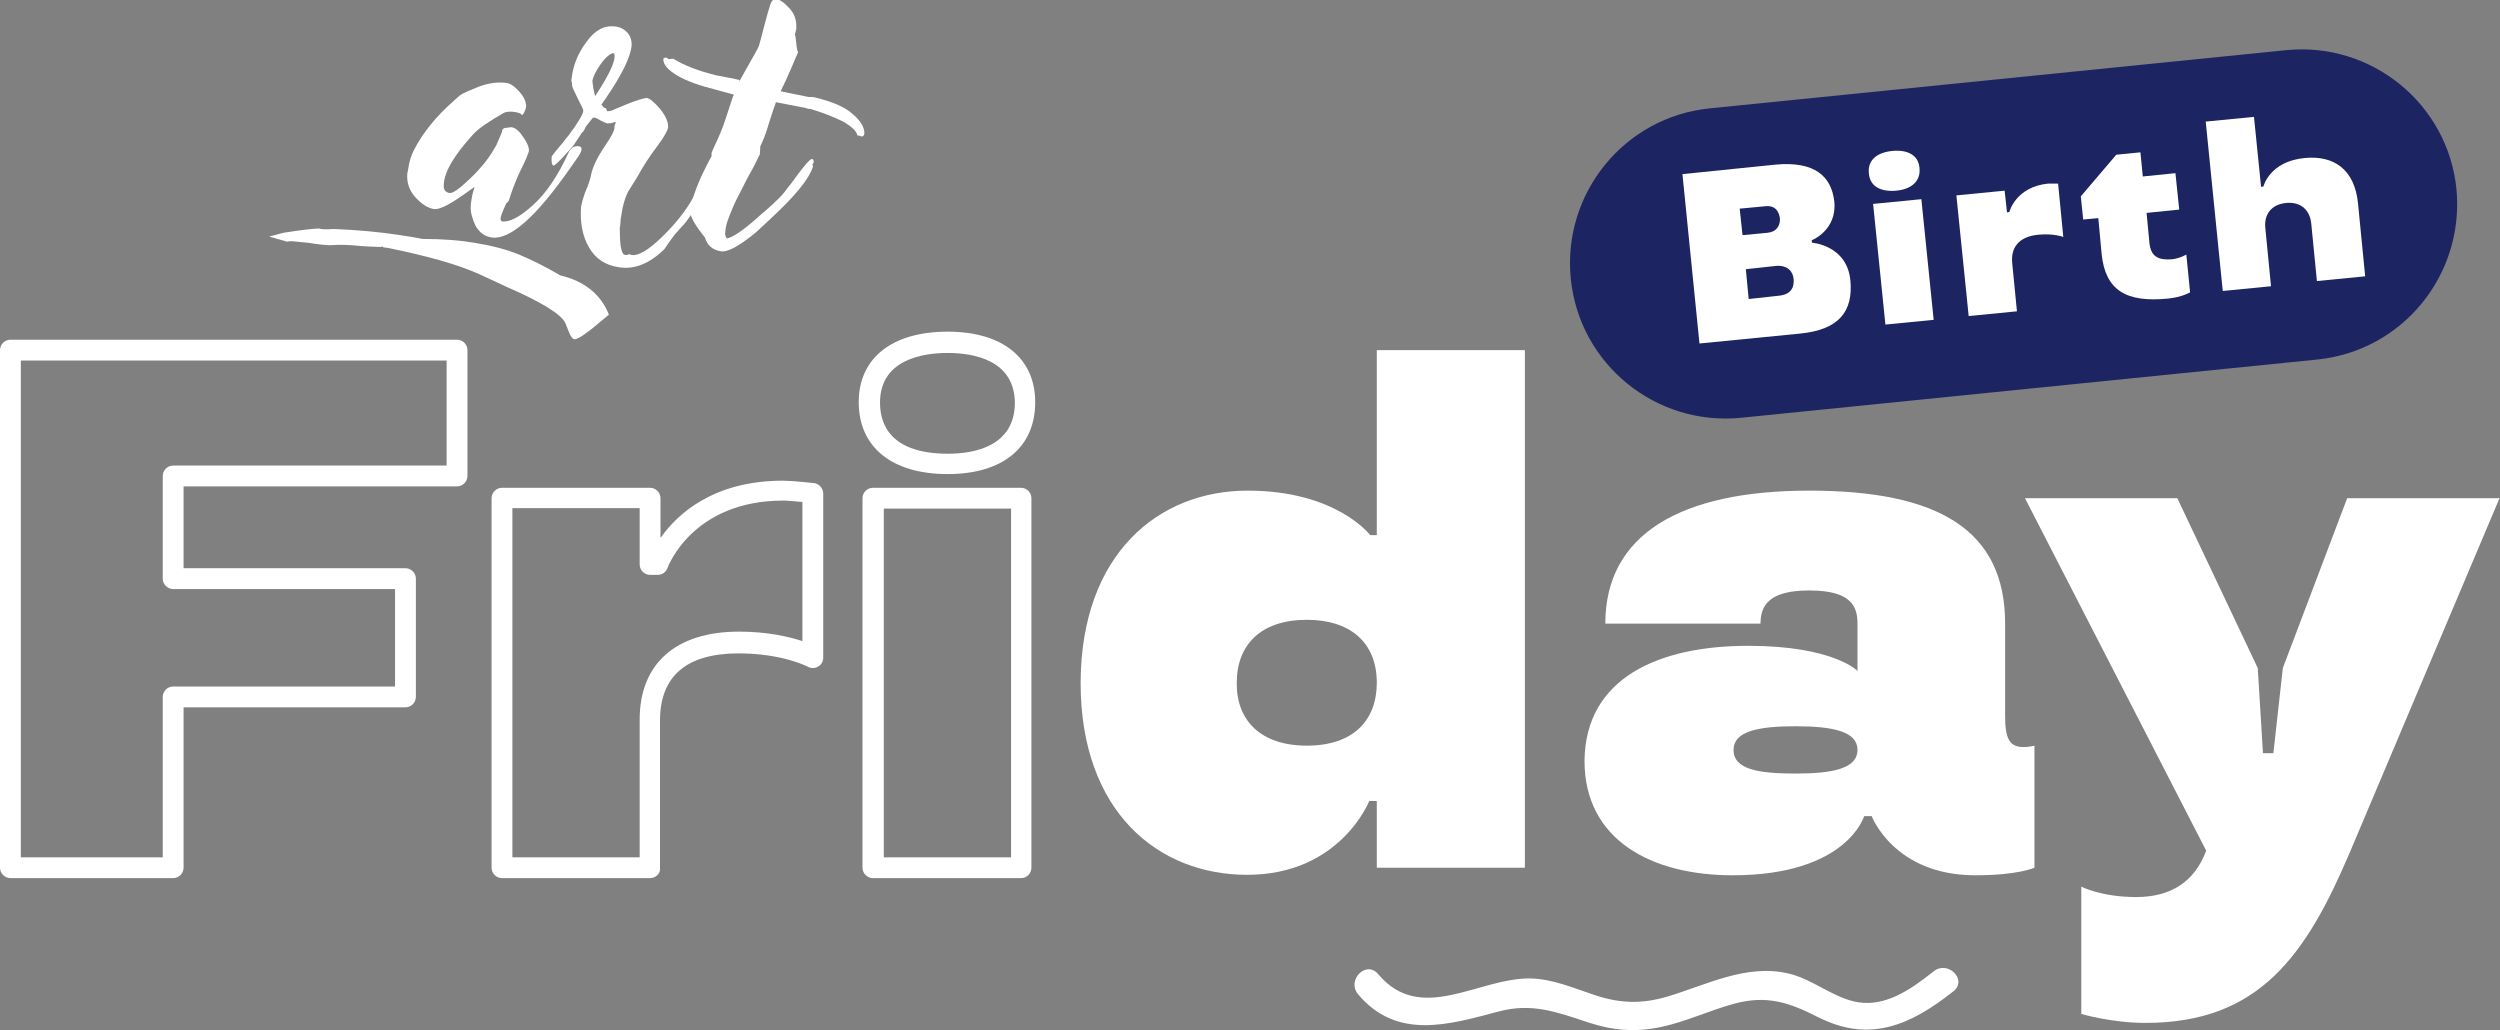 <?xml version="1.0" encoding="UTF-8"?> <!-- Generator: Adobe Illustrator 22.0.1, SVG Export Plug-In . SVG Version: 6.00 Build 0) --> <svg xmlns="http://www.w3.org/2000/svg" xmlns:xlink="http://www.w3.org/1999/xlink" id="Layer_1" x="0px" y="0px" viewBox="0 0 528.4 217.7" style="enable-background:new 0 0 528.4 217.7;" xml:space="preserve"><rect x="0" y="0" width="528.4" height="217.7" fill="#808080" stroke="none"/> <style type="text/css"> .st0{fill:#FFFFFF;} .st1{fill:#1C2562;} </style> <g> <path class="st0" d="M99.8,41.4c0-0.2,0.2-0.8,0.5-1.9l-1,0.7c-3.8,2.8-6.2,4.1-7.5,4c-1.4-0.2-2.7-1.1-4-2.5 c-1.3-1.4-1.9-3.2-1.7-5.1l0.2-1c0.2-1.5,0.6-2.7,1.2-3.9c1.9-3.7,4.7-7.1,8.2-10.2l1.1-1c0.5-0.5,1.3-0.9,2.3-1.3l1.9-0.8 c2-0.8,4-1.1,5.9-0.9c0.9,0.1,1.8,0.7,2.8,1.8s1.5,2.1,1.5,3.2c-0.1,0.9-0.7,1.8-0.8,1.8c-0.1,0-0.2-0.1-0.3-0.2 c-0.2-0.2-0.6-0.3-1.1-0.4c-1.1-0.2-1.9-0.1-2.4,0.1c-3.2,1.8-5.4,3.3-6.6,4.6c-4,4.4-6.1,7.9-6.2,10.6c-0.1,1.1,0.3,1.6,1.2,1.8 c0.7,0.1,2.1-0.9,4.4-3.1c2.2-2.1,3.7-4,4.6-5.5l0.9-1.5l1.2-2.8c0-0.6,0.3-0.9,1.1-0.9l0.6-0.1c0.8-0.1,1.7,0.5,2.6,1.8 c0.9,1.2,1.4,2.3,1.4,3.1c0,0.4-0.7,2.1-2.1,4.9l-0.6,1.4l-0.6,1.5l-0.5,1.4l-0.5,1.5L107,43c-0.8,1.7-1.2,2.8-1.2,3.2 c0,0.3,0.1,0.5,0.3,0.6c1.6,0.2,3.7-0.9,6.5-3.4c2.8-2.5,5.3-6.2,7.6-11.2c0.5-1,1.2-1.4,2.1-1.3c0.9,0.1,0.9,0.9-0.5,2.8l-1.2,1.7 c-7.2,10.4-12.8,15.3-16.6,14.8c-1.6-0.2-2.7-1.1-3.5-2.5c-0.7-1.5-1.1-2.9-1-4.2c0-0.4,0.1-0.9,0.2-1.6L99.8,41.4z"></path> <path class="st0" d="M56.9,50l3-0.8c3.9-0.6,6.4-0.9,7.6-0.9c0.4,0.2,1.4,0.2,3,0.1c4.9,0.2,9.6,0.6,14.1,1.3 c2.1,0.3,3.7,0.6,4.7,0.8c4.2,0,7.9,0.3,10.9,0.8c3.7,0.6,6.8,1.4,9.5,2.5c2.6,1.1,5.5,2.5,8.7,4.4c5.1,1.2,8.6,4,10.3,8.3l-1.2,1 c-3.4,2.9-5.4,4.3-6.1,4.2c-0.7-0.1-1.1-1.4-1.9-3.4c-0.8-1.8-4.9-4.4-12.5-7.7c-3-1.4-4.9-2.3-5.6-2.6c-4.6-2.1-11.1-3.9-19.4-5.6 l-0.8-0.1l-0.1,0c-0.1,0-0.3-0.4-0.5-0.1c-1.2,0-2.6-0.1-4.3-0.2c-2.9-0.3-4.8-0.3-5.9-0.2c-1,0.1-2.8-0.1-5.4-0.5 c-2.3-0.2-3.6-0.4-3.9-0.3c-0.3,0.1-0.5,0.1-0.7,0L56.9,50z M124.5,52.3c-1.4-2.4-1.9-5.2-1.7-8.5c0.1-0.7,0.4-1.8,0.9-3.2 c0.6-1.4,1-2.5,1.2-3.5c0.3-1.7,1.3-3.8,3-6.3c1.3-1.9,2-3.2,2-4l-0.1,0l0.2-0.5c0.1-0.1,0.1-0.2,0.1-0.4l0-0.1c-0.1,0-0.2,0-0.2,0 c-0.5,0.2-0.8,0.2-0.9,0.3c-0.1,0-0.2-0.1-0.2-0.1c-0.2,0.1-0.3,0.1-0.4,0.1c-0.4-0.1-0.8-0.3-1.4-0.6c-0.2-0.1-1-0.6-1.2-0.6 c-0.1-0.1-0.3,0-0.5,0c-0.6,0.7-1,1.3-1.5,1.9c-0.3,0.5-0.2,0.7-0.7,1.2l0-0.1l-0.6,0.9l-0.8,1.2c-0.3,0.6-1.1,1.5-2.4,2.9 c-1.3,1.4-2.1,2.1-2.3,2.1c-0.3,0-0.5-0.7-0.4-1.9c0-0.1,1.1-1.5,2.4-3c0.6-0.8,1-1.3,1.2-1.5c2-2.7,3-4.4,3.1-5.2 c0-0.2-0.4-1.1-1.2-2.6c-0.8-1.6-1.2-2.5-1.2-2.8l0-0.4c-0.1-0.3-0.2-0.6-0.1-0.9c0.3-2.8,1.3-5.4,3.2-7.9c1.8-2.5,3.8-3.5,6.1-3.2 c2.1,0.3,3.5,1.9,3.4,4c-0.2,2.4-2,6.1-5.4,11.1c-0.6,0.8-0.9,1.3-1.1,1.6c0.3-0.4,0.3,0.5,1.1,0.6l0.2,0.6l0-0.1l0,0.1 c0.3,0,0.6,0,1-0.1l-0.1,0l3.1-1.3c2.2-0.9,3.6-1.3,4.4-1.4c0.6,0.1,1.6,0.9,2.8,2.3c1.2,1.5,1.8,2.8,1.7,4 c-0.1,0.6-0.8,1.9-2.2,3.8c-1.7,2.2-3.1,4.4-4.3,6.6l-2,3.2c-0.7,1.5-1.1,3-1.3,4.5l-0.2,1.1l-0.1,1.4c0,0.2-0.1,0.4-0.1,0.4l0,0.6 c0,3.1,0.3,4.8,0.9,5.2c0.3,0.2,0.7,0.1,1.2-0.1c0.1,0.1,0.2,0.2,0.5,0.2c1.3,0.2,3.4-1,6.2-3.7c2.8-2.7,5.1-5.5,6.8-8.6 c0.6-1.1,1.2-2.1,1.6-2.9c0.8-1.7,1.5-2.9,2-3.5c0.4-0.4,0.5-0.4,0.4,0.3c0,0.2,0,0.4,0,0.5l0.2,0.2l-0.1,0c0.5,0.5-0.1,2.2-2,5.2 l-0.6,1.1l-0.7,1c-1.8,2.6-2.8,4-3.2,4.3l-0.8,0.9c-0.8,0.8-1.8,2.2-3,4c-3.1,3-6.3,4.3-9.5,3.8C127.9,56.1,125.8,54.6,124.5,52.3z M125.7,20l0.1,0.3c2.7-4.1,4.1-6.9,4.1-8.4c0-0.3,0-0.5-0.3-0.7c-0.7,0.2-1.6,0.9-2.6,2.3c-1,1.4-1.6,2.6-1.8,3.6 C125.3,17.9,125.4,18.9,125.7,20z"></path> <path class="st0" d="M165,19.3l5.9,1.2c0.2,0,1.1,0,1.4,0.1c3.6,0.9,6.3,2,7.9,3.5c1.7,1.4,2.5,2.8,2.5,4.1c-0.1,0.6-0.4,0.8-1,0.5 l-0.5-0.1c-0.1-0.8-1.1-1.8-3-2.9c-2-1-4.3-1.9-7-2.7c-0.3,0.1-0.9-0.2-1-0.2l-6.2-1.2c-0.3,0.8-0.8,2.3-1.5,4.5 c-0.6,2.2-1.3,3.8-1.8,4.8l-0.1,1.7c-0.6,1.3-1.4,2.9-2.5,4.8c-1,2-1.8,3.5-2.4,4.7c-0.6,1.2-1.1,2.4-1.6,3.7 c-0.5,1.3-0.8,2.4-0.8,3.2c-0.1,0.5,0,0.9,0.3,1.4c1.3-0.2,3.8-1.9,7.5-5.3c0.3-0.2,0.7-0.6,1.4-1.2c0.6-0.5,1.1-1,1.5-1.4 c0.8-0.7,1.8-1.8,2.4-2.7l0.8-1c1-1.4,2.2-3,3.3-4.3c0.6-0.6,0.9-0.9,1.1-0.9c0.2,0,0.4,0.2,0.4,0.6c0,0.1-0.1,0.3-0.3,0.6 c0.1,0.1,0.1,0.3,0.1,0.5c-0.8,2.5-3.7,6.1-8.9,10.9l-3,2.8c-3.6,3-6.2,4.4-7.6,4.1c-1.7-0.3-2.8-1.2-3.3-2.9 c-2.1-2.6-3.1-4.4-3.1-5.4c0.2-2.7,1.7-6.7,4.5-11.8l0-0.7c0.1-0.2,0.3-0.8,0.7-1.6c0.4-0.9,0.7-1.5,0.9-2c0.5-1.1,1.1-2.7,1.8-4.9 c0.7-2.2,1.1-3.4,1.3-3.8l-4-1.1c-3.2-0.8-5.8-1.7-7.9-2.9c-2-1.2-3-2.3-3-3.5c0-0.2,0.2-0.3,0.4-0.3c0.3-0.1,0.5,0.1,0.7,0.3 l1-0.1c2.4,1.5,5.4,2.6,9,3.5c0.6,0.1,1.5,0.3,2.6,0.5c1.1,0.2,1.9,0.4,2.4,0.5l-0.1,0.4l2.7-4.8c0.2-0.4,1.3-2.2,1.5-2.8 c0.3-1,0.7-2.5,1.2-4.5c0.5-1.9,0.9-3.3,1.2-4.2c0.3-0.9,0.8-1.3,1.2-1.2c0.9,0.1,1.8,0.8,2.9,2c1.1,1.2,1.5,2.6,1.4,4.3 c-0.1,0.5-0.2,0.9-0.3,1.2c0.1,0.2,0.2,0.7,0.3,1.8s0.2,1.7,0.4,1.9C167.9,12.8,166.8,15.6,165,19.3z"></path> </g> <g> <g> <path class="st0" d="M36.6,185.6H2.2c-1.2,0-2.2-1-2.2-2.2V74c0-1.2,1-2.2,2.2-2.2h94.4c1.2,0,2.2,1,2.2,2.2v26.6 c0,1.2-1,2.2-2.2,2.2H38.8v17.3h46.9c1.2,0,2.2,1,2.2,2.2v25c0,1.2-1,2.2-2.2,2.2H38.8v33.9C38.8,184.6,37.8,185.6,36.6,185.6z M4.4,181.2h30v-33.9c0-1.2,1-2.2,2.2-2.2h46.9v-20.6H36.6c-1.2,0-2.2-1-2.2-2.2v-21.7c0-1.2,1-2.2,2.2-2.2h57.8V76.2h-90V181.2z"></path> </g> <g> <path class="st0" d="M137.4,185.6h-31.3c-1.2,0-2.2-1-2.2-2.2v-78.1c0-1.2,1-2.2,2.2-2.2h31.3c1.2,0,2.2,1,2.2,2.2v8.4 c3.6-5.1,11.2-12.1,25.9-12.1c2,0,6.3,0.5,6.5,0.5c1.1,0.1,2,1.1,2,2.2v34.7c0,0.8-0.4,1.5-1.1,1.9c-0.7,0.4-1.5,0.4-2.2,0 c0,0-5.3-2.8-14.6-2.8c-11,0-16.6,4.8-16.6,14.2v31.3C139.6,184.6,138.6,185.6,137.4,185.6z M108.3,181.2h26.9v-29.1 c0-11.8,7.6-18.6,21-18.6c6.1,0,10.6,1.1,13.4,2v-29.4c-1.4-0.1-3.1-0.3-4-0.3c-19.3,0-24.4,14-24.5,14.2 c-0.3,0.9-1.1,1.5-2.1,1.5h-1.6c-1.2,0-2.2-1-2.2-2.2v-11.9h-26.9V181.2z"></path> </g> <g> <path class="st0" d="M215.8,185.6h-31.3c-1.2,0-2.2-1-2.2-2.2v-78.1c0-1.2,1-2.2,2.2-2.2h31.3c1.2,0,2.2,1,2.2,2.2v78.1 C218,184.6,217,185.6,215.8,185.6z M186.8,181.2h26.9v-73.7h-26.9V181.2z M200.3,100.2c-11.8,0-18.8-5.7-18.8-15.2 c0-9.3,7-14.9,18.8-14.9c11.6,0,18.5,5.6,18.5,14.9C218.8,94.6,211.9,100.2,200.3,100.2z M200.3,74.6C195,74.6,186,76,186,85.1 c0,4.9,2.5,10.8,14.4,10.8c5.2,0,14.1-1.4,14.1-10.8C214.4,76,205.6,74.6,200.3,74.6z"></path> </g> </g> <g> <path class="st0" d="M263.7,103.7c18.8,0,25.9,9.4,25.9,9.4h1.4V74h31.3v109.4H291v-14.1h-1.6c0,0-6.1,15.6-25.8,15.6 c-18.8,0-35.2-13.3-35.2-40.6C228.5,117,244.9,103.7,263.7,103.7z M276.2,157.6c9.8,0,14.8-5.3,14.8-13.3c0-8.4-5.5-13.3-14.8-13.3 c-9.7,0-14.8,5.3-14.8,13.3C261.3,152.3,266.5,157.6,276.2,157.6z"></path> <path class="st0" d="M369.5,136.5c18,0,23.1,5.3,23.1,5.3v-10c0-3.7-1.4-7-10.2-7c-8.4,0-10.3,3.1-10.3,7h-32.8 c0-18.8,15.8-28.1,43.1-28.1c27.3,0,41.4,8.3,41.4,28.1v19.5c0,4.8,0.9,6.6,3.9,6.6c1.2,0,2.3-0.3,2.3-0.3v25.8 c0,0-3.4,1.6-12.5,1.6c-17.2,0-21.9-12.5-21.9-12.5h-1.6c0,0-3.6,12.5-27.8,12.5c-17.2,0-31.3-7.5-31.3-24.2 C335.1,143.2,350.7,136.5,369.5,136.5z M392.6,158.5c0-3.9-5.2-5-13.1-5c-8,0-13.1,1.1-13.1,5c0,4.1,5.2,5,13.1,5 C387.5,163.5,392.6,162.4,392.6,158.5z"></path> <path class="st0" d="M466.3,179.8l-38.3-74.5h32.2l17,35.9l1.1,18h2.2l2-18l13.6-35.9h32.2l-31.7,75c-9.2,21.6-19.1,35.9-43.1,35.9 c-7.3,0-13.6-1.9-13.6-1.9v-26.9c0,0,4.2,2.2,11.6,2.2C458.7,189.6,463.8,186.5,466.3,179.8z"></path> </g> <g> <path class="st0" d="M287,210.1c8.2,9.8,19.2,6.5,29.7,3.7c7.1-1.9,12.3,0.1,19,2.3c5.1,1.7,9.9,2.1,15.2,1 c5.4-1.1,10.5-3.6,15.8-5c6.8-1.8,11.5-0.2,17.6,2.9c10.9,5.5,19.5,1.7,28.6-5.5c3-2.4-1.2-6.6-4.2-4.2c-4.8,3.8-10.6,8-17.1,6.3 c-4.7-1.2-8.6-4.6-13.4-5.8c-9.1-2.2-17.5,2.4-26,4.9c-5.2,1.5-9.7,1.4-14.9-0.3c-4.6-1.5-9-3.5-13.9-3.6 c-11-0.1-23.1,9.8-32.1-0.9C288.8,202.9,284.6,207.1,287,210.1L287,210.1z"></path> </g> <path class="st1" d="M489.7,76L368,88.3c-18,1.8-34.2-11.3-36-29.4l0,0c-1.8-18,11.3-34.2,29.4-36l121.8-12.3 c18-1.8,34.2,11.3,36,29.4v0C520.9,58.1,507.8,74.2,489.7,76z"></path> <g> <path class="st0" d="M380.5,70.5l-21.3,2.1l-3.6-35.8l19.6-2c8.4-0.8,11.9,2.5,12.5,7.8c0.6,6.1-4.8,8.2-4.8,8.2l0.1,0.5 c0,0,7.4,0.5,8.1,8C391.7,65.8,388.7,69.7,380.5,70.5z M373,43.6l-5.3,0.5l0.6,5.6l5.3-0.5c1.9-0.2,2.7-1.5,2.6-3.1 C376,44.9,375.4,43.3,373,43.6z M375.4,56.2l-6.4,0.7l0.6,6.3l6.4-0.7c3-0.3,3.2-2.3,3.1-3.5C379,57.5,377.9,56,375.4,56.2z"></path> <path class="st0" d="M400,31.9c3.2-0.3,5.5,0.9,5.7,3.6c0.3,2.8-1.7,4.5-4.9,4.8c-3.3,0.3-5.6-0.9-5.8-3.7 C394.7,33.9,396.7,32.2,400,31.9z M408.7,67.6l-10.2,1l-2.6-25.5l10.2-1L408.7,67.6z"></path> <path class="st0" d="M435,38.8l1.1,11.3c0,0-1.9-0.8-5.2-0.5c-4.4,0.4-5.9,2.9-5.6,6l1,10.2l-10.2,1l-2.6-25.5l10.2-1l0.5,4.6 l0.5-0.1c0,0,1.3-5.3,8.2-6C433.5,38.8,435,38.8,435,38.8z"></path> <path class="st0" d="M443.5,46.1l-3.2,0.3l-0.5-4.9l7.5-8.8l5.1-0.5l0.5,5.1l6.9-0.7l0.8,7.7l-6.9,0.7l0.6,6.3 c0.3,3.2,2.2,3.7,4.8,3.5c1.7-0.2,3-1,3-1l0.8,8c0,0-1.7,1-4.6,1.3c-8.9,0.9-13.3-1.7-14.1-9.4L443.5,46.1z"></path> <path class="st0" d="M488.5,47.2c-0.3-2.8-2.2-4.6-5.3-4.3c-3.2,0.3-4.7,2.5-4.4,5.3l1.2,12.3l-10.2,1l-3.6-35.8l10.2-1l1.5,14.8 l0.5-0.1c0,0,1.3-5.3,8.7-6c6.1-0.6,10.6,2.3,11.3,9.7l1.5,15.3l-10.2,1L488.5,47.2z"></path> </g> </svg> 